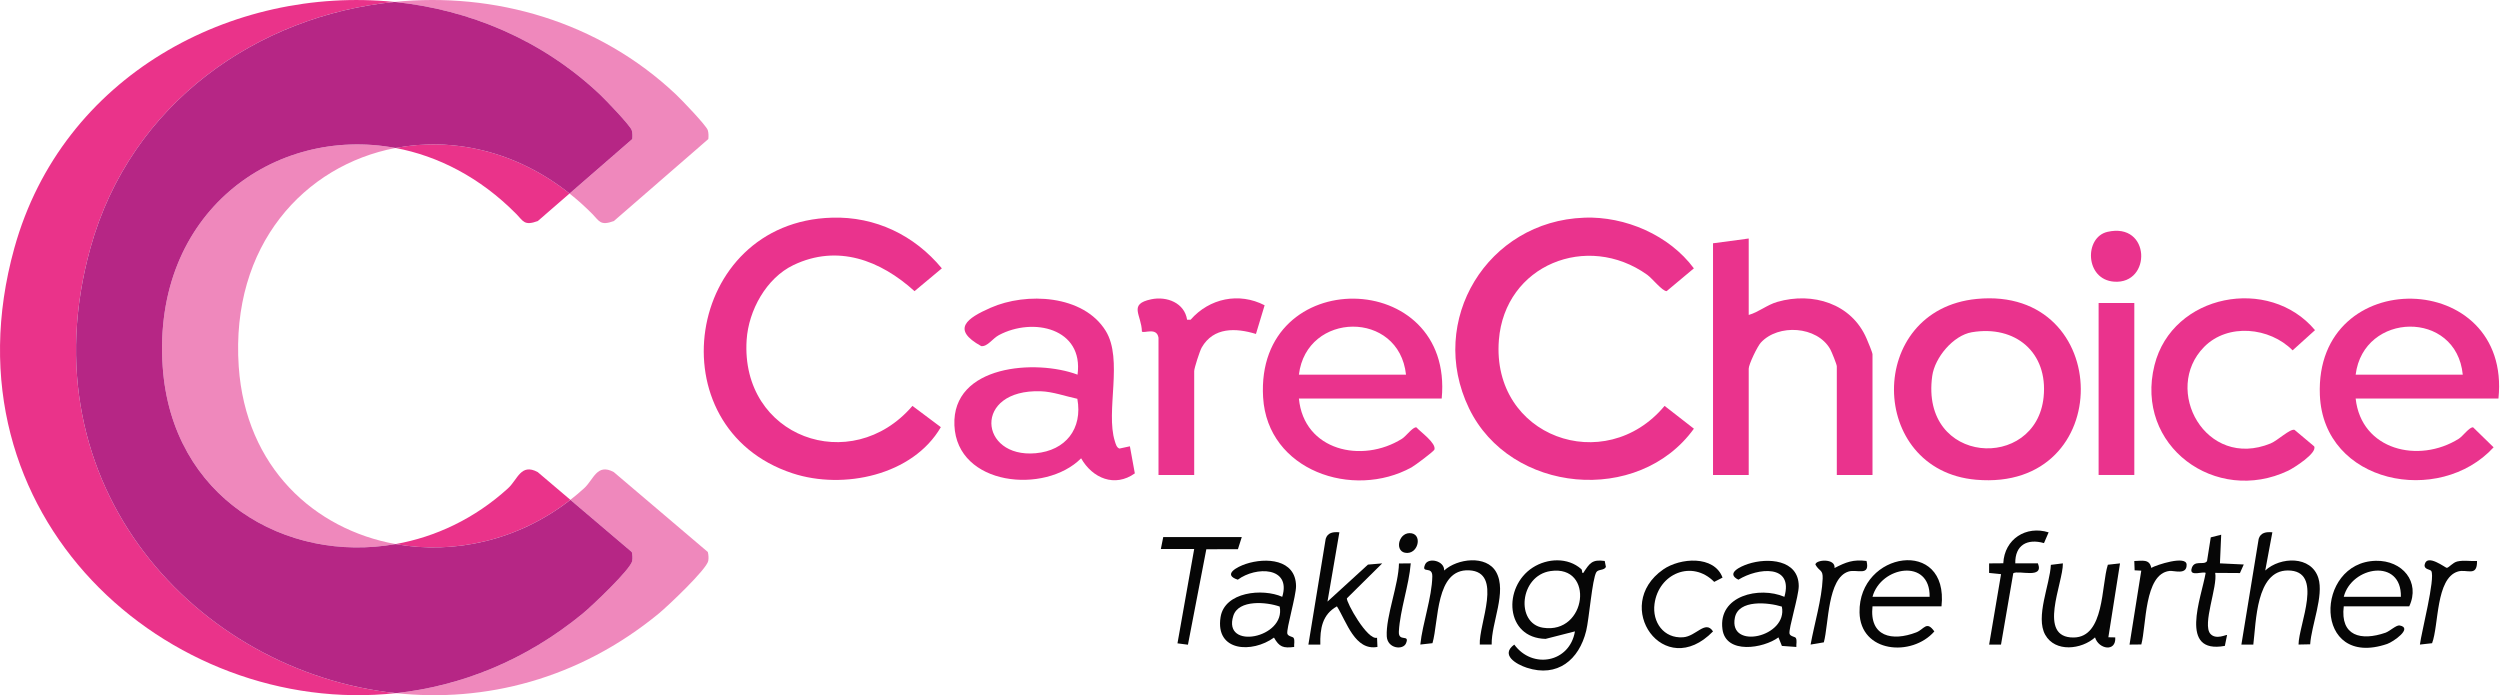 <svg width="187" height="52" viewBox="0 0 187 52" fill="none" xmlns="http://www.w3.org/2000/svg">
<path d="M118.49 16.28C121.577 16.169 124.86 17.59 126.702 20.073L124.664 21.778C124.336 21.778 123.585 20.82 123.209 20.552C118.723 17.35 112.559 19.812 112.116 25.437C111.545 32.678 120.047 35.712 124.511 30.361L126.704 32.066C122.554 37.81 112.96 36.927 109.88 30.536C106.709 23.952 111.279 16.541 118.491 16.284L118.49 16.28Z" fill="#EA338D"/>
<path d="M62.232 16.28C65.487 16.187 68.397 17.595 70.45 20.073L68.406 21.778C65.853 19.466 62.656 18.245 59.348 19.828C57.322 20.799 55.992 23.214 55.848 25.428C55.376 32.694 63.676 35.694 68.251 30.361L70.375 31.951C68.283 35.553 63.087 36.657 59.275 35.401C48.949 31.996 51.246 16.593 62.23 16.282L62.232 16.28Z" fill="#EA338D"/>
<path d="M130.806 23.557C131.564 23.341 132.161 22.807 132.947 22.58C135.579 21.821 138.5 22.696 139.625 25.337C139.72 25.558 140.063 26.368 140.063 26.505V35.528H137.393V27.399C137.393 27.263 137.007 26.303 136.896 26.11C135.91 24.386 133.012 24.209 131.71 25.628C131.447 25.916 130.804 27.258 130.804 27.577V35.528H128.134V18.197L130.804 17.84V23.557H130.806Z" fill="#EA338D"/>
<path d="M84.516 33.382L84.885 35.408C83.386 36.479 81.716 35.775 80.868 34.281C78.175 36.991 71.582 36.357 71.39 31.819C71.198 27.284 77.5 26.857 80.6 28.024C81.071 24.552 77.274 23.704 74.716 25.067C74.24 25.321 73.874 25.935 73.398 25.891C71.118 24.629 72.332 23.799 74.1 23.02C76.768 21.844 81.034 22.042 82.707 24.749C84.032 26.89 82.684 30.77 83.389 32.998C83.451 33.197 83.521 33.489 83.738 33.552L84.514 33.384L84.516 33.382ZM80.583 29.829C79.709 29.645 78.744 29.294 77.847 29.266C72.75 29.101 73.225 34.281 77.466 33.902C79.7 33.704 80.996 32.08 80.585 29.829H80.583Z" fill="#EA338D"/>
<path d="M186.885 29.811H176.203C176.624 33.675 180.923 34.696 183.918 32.818C184.227 32.623 184.722 31.921 184.991 31.967L186.522 33.459C182.472 37.881 173.795 36.193 173.526 29.55C173.125 19.712 187.879 20.082 186.885 29.809V29.811ZM184.215 28.024C183.738 23.161 176.795 23.309 176.203 28.024H184.215Z" fill="#EA338D"/>
<path d="M147.859 22.36C158.144 21.36 158.351 36.8 147.809 35.884C139.681 35.176 139.549 23.17 147.859 22.36ZM147.494 24.851C146.102 25.087 144.719 26.745 144.53 28.129C143.613 34.801 152.294 35.269 152.862 29.703C153.204 26.354 150.745 24.301 147.494 24.851Z" fill="#EA338D"/>
<path d="M107.84 29.811H97.158C97.528 33.709 101.874 34.697 104.872 32.818C105.182 32.623 105.679 31.921 105.946 31.967C106.268 32.319 107.441 33.148 107.295 33.629C107.256 33.756 105.832 34.824 105.582 34.96C101.194 37.37 94.81 35.199 94.481 29.729C93.879 19.73 108.767 19.995 107.84 29.811ZM105.169 28.024C104.651 23.186 97.731 23.288 97.158 28.024H105.169Z" fill="#EA338D"/>
<path d="M164.874 25.944C161.714 29.141 164.982 35.16 169.846 33.168C170.368 32.953 171.288 32.06 171.628 32.151L173.099 33.386C173.351 33.888 171.571 35.008 171.162 35.205C165.751 37.785 159.643 33.364 161.158 27.309C162.493 21.976 169.741 20.609 173.163 24.695L171.487 26.207C169.778 24.476 166.647 24.151 164.874 25.944Z" fill="#EA338D"/>
<path d="M86.654 25.255C86.524 24.458 85.579 24.954 85.415 24.801C85.39 23.541 84.368 22.753 86.111 22.387C87.283 22.14 88.604 22.659 88.794 23.915H89.058C90.466 22.308 92.686 21.846 94.594 22.835L93.945 24.98C92.453 24.524 90.772 24.451 89.887 25.996C89.743 26.25 89.326 27.538 89.326 27.756V35.528H86.656V25.255H86.654Z" fill="#EA338D"/>
<path d="M159.647 22.664H156.976V35.528H159.647V22.664Z" fill="#EA338D"/>
<path d="M118.28 42.569C118.381 42.66 118.299 42.92 118.431 42.853C118.906 42.128 119.081 41.828 120.033 41.96L120.122 42.407C119.987 42.685 119.549 42.564 119.405 42.8C119.099 43.306 118.862 46.309 118.648 47.181C118.116 49.359 116.494 50.693 114.208 49.948C113.425 49.693 112.202 48.989 113.268 48.215C114.621 50.07 117.414 49.57 117.806 47.227L115.611 47.788C112.572 47.724 112.399 43.9 114.65 42.453C115.746 41.748 117.281 41.678 118.28 42.569ZM115.985 42.714C113.656 43.054 113.352 46.629 115.417 46.954C118.7 47.47 119.296 42.232 115.985 42.714Z" fill="#060606"/>
<path d="M96.761 47.715C96.871 47.901 96.782 48.174 96.804 48.392C95.985 48.494 95.695 48.399 95.294 47.692C93.662 48.873 90.895 48.751 91.297 46.169C91.595 44.26 94.443 43.99 95.912 44.642C96.601 42.378 93.936 42.355 92.588 43.361C91.404 42.978 92.572 42.385 93.195 42.18C94.687 41.688 96.919 41.817 96.944 43.834C96.953 44.558 96.207 47.059 96.293 47.401C96.344 47.604 96.706 47.62 96.761 47.715ZM95.72 45.371C94.753 45.026 92.647 44.828 92.253 46.06C91.424 48.662 96.198 47.738 95.72 45.371Z" fill="#060606"/>
<path d="M134.325 47.715C134.436 47.901 134.347 48.174 134.368 48.392L133.286 48.315L133.029 47.676C131.91 48.503 129.09 48.969 128.839 47.061C128.506 44.54 131.614 43.843 133.473 44.642C134.171 42.185 131.491 42.462 130.031 43.361C129.056 42.882 130.202 42.364 130.759 42.182C132.214 41.703 134.537 41.84 134.546 43.836C134.55 44.576 133.77 47.05 133.857 47.402C133.909 47.606 134.27 47.622 134.325 47.717V47.715ZM133.282 45.373C132.264 45.058 130.042 44.828 129.768 46.202C129.278 48.644 133.756 47.649 133.282 45.373Z" fill="#060606"/>
<path d="M175.313 45.355C175.041 47.576 176.602 47.962 178.436 47.327C178.749 47.218 179.248 46.738 179.493 46.784C180.517 46.977 179.006 48.015 178.561 48.167C172.985 50.065 173.118 42.042 177.715 41.948C179.702 41.907 181.058 43.529 180.211 45.355H175.315H175.313ZM179.586 44.64C179.647 41.728 175.903 42.344 175.313 44.64H179.586Z" fill="#060606"/>
<path d="M145.226 45.355H140.063C139.818 47.618 141.523 47.999 143.337 47.302C143.928 47.075 144.101 46.398 144.689 47.231C142.999 49.16 139.145 48.835 139.093 45.803C139.015 41.242 145.787 40.172 145.224 45.355H145.226ZM144.336 44.64C144.386 41.726 140.686 42.348 140.063 44.64H144.336Z" fill="#060606"/>
<path d="M169.972 39.818L169.44 42.675C170.558 41.639 172.881 41.542 173.414 43.239C173.829 44.562 172.892 46.781 172.801 48.194L171.931 48.212C171.94 46.723 173.864 42.671 171.13 42.671C168.748 42.671 168.762 46.516 168.548 48.214H167.656L168.949 40.307C169.093 39.829 169.522 39.775 169.971 39.816L169.972 39.818Z" fill="#060606"/>
<path d="M100.185 39.818L99.296 44.998L102.324 42.232L103.389 42.141L100.747 44.755C100.692 45.04 102.275 47.911 103.003 47.704L103.033 48.39C101.352 48.698 100.731 46.518 100.003 45.355C98.901 45.969 98.734 47.024 98.76 48.214H97.868L99.161 40.307C99.305 39.829 99.734 39.775 100.183 39.816L100.185 39.818Z" fill="#060606"/>
<path d="M108.021 42.675C108.995 41.78 111.18 41.494 111.911 42.787C112.743 44.26 111.545 46.586 111.577 48.212H110.688C110.601 46.686 112.463 42.78 109.884 42.66C107.361 42.544 107.628 46.461 107.149 48.11L106.239 48.212C106.407 46.618 107.108 44.688 107.137 43.12C107.153 42.283 106.287 42.955 106.595 42.23C106.834 41.667 108.066 41.946 108.021 42.675Z" fill="#060606"/>
<path d="M154.304 42.141C154.325 43.631 152.358 47.715 155.11 47.685C157.432 47.66 157.165 43.802 157.667 42.242L158.577 42.141L157.706 47.667L158.221 47.678C158.295 48.798 156.978 48.566 156.709 47.678C155.7 48.581 153.734 48.821 152.983 47.483C152.232 46.145 153.334 43.731 153.405 42.251L154.304 42.139V42.141Z" fill="#060606"/>
<path d="M92.885 40.173L92.597 41.078L90.233 41.085L88.858 48.224L88.075 48.122L89.325 41.067H86.832L87.01 40.173H92.885Z" fill="#060606"/>
<path d="M157.637 17.343C160.884 16.596 160.95 21.274 158.135 21.069C155.949 20.91 155.89 17.745 157.637 17.343Z" fill="#EA338D"/>
<path d="M128.846 43.205L128.223 43.525C126.574 41.849 124.064 42.887 123.758 45.171C123.574 46.539 124.45 47.767 125.89 47.669C126.877 47.601 127.562 46.348 128.134 47.229C124.461 50.997 120.517 45.307 124.409 42.596C125.661 41.724 128.215 41.512 128.846 43.205Z" fill="#060606"/>
<path d="M153.238 39.818L152.89 40.624C151.63 40.263 150.715 40.777 150.743 42.139H152.435C152.912 43.341 150.993 42.623 150.592 42.879L149.675 48.214H148.787L149.679 42.946L148.785 42.855V42.142L149.846 42.133C149.932 40.316 151.553 39.294 153.236 39.82L153.238 39.818Z" fill="#060606"/>
<path d="M166.054 42.139L167.833 42.224L167.548 42.864L165.696 42.852C165.892 43.874 164.712 46.704 165.337 47.411C165.753 47.883 166.542 47.449 166.585 47.499L166.419 48.312C162.94 48.951 164.66 44.722 164.984 42.853C164.797 42.719 163.818 43.134 163.919 42.587C164.08 41.808 164.854 42.33 165.086 41.969L165.365 40.195L166.145 39.997L166.052 42.139H166.054Z" fill="#060606"/>
<path d="M137.226 42.487C138.075 42.049 138.612 41.833 139.617 41.96C139.901 43.143 138.895 42.56 138.274 42.75C136.686 43.238 136.793 46.691 136.423 48.047L135.433 48.214C135.707 46.698 136.273 44.808 136.335 43.295C136.366 42.582 136.1 42.777 135.792 42.23C135.812 41.853 137.309 41.742 137.224 42.489L137.226 42.487Z" fill="#060606"/>
<path d="M185.281 41.962C185.304 43.186 184.525 42.543 183.85 42.75C182.187 43.259 182.433 46.752 181.92 48.112L181.009 48.214C181.117 47.315 182.173 43.25 181.86 42.711C181.783 42.58 181.293 42.602 181.366 42.232C181.536 41.378 182.933 42.491 183.024 42.477C183.195 42.448 183.465 42.078 183.805 41.998C184.27 41.889 184.804 41.99 185.281 41.962Z" fill="#060606"/>
<path d="M160.916 42.477C161.304 42.253 163.531 41.524 163.558 42.228C163.59 43.036 162.623 42.664 162.274 42.707C160.378 42.936 160.555 46.797 160.17 48.206L159.289 48.215L160.167 42.685L159.67 42.66L159.645 41.964C160.215 41.956 160.786 41.785 160.914 42.478L160.916 42.477Z" fill="#060606"/>
<path d="M105.524 42.141C105.392 43.786 104.724 45.617 104.635 47.238C104.589 48.067 105.477 47.39 105.168 48.122C104.945 48.646 103.777 48.524 103.729 47.59C103.654 46.112 104.618 43.729 104.642 42.148L105.524 42.139V42.141Z" fill="#060606"/>
<path d="M105.435 39.879C106.403 39.87 106.138 41.353 105.26 41.36C104.292 41.369 104.557 39.886 105.435 39.879Z" fill="#060606"/>
<g clip-path="url(#clip0_1690_2)">
<path d="M29.583 11.068C32.748 11.662 35.901 13.257 38.61 15.998H38.612C39.146 16.542 39.206 16.906 40.227 16.535L42.602 14.474C38.567 11.265 33.829 10.257 29.581 11.068H29.583Z" fill="#EA338A"/>
<path d="M6.762 18.556C9.79 7.65 19.326 1.17 29.499 0.144C17.4 -1.08 4.663 5.627 1.073 18.556C-4.494 38.606 12.598 53.695 29.617 51.847C14.742 50.251 1.819 36.36 6.762 18.556Z" fill="#EA338A"/>
<path d="M42.665 37.388L40.217 35.309C38.957 34.633 38.728 35.862 37.997 36.528C35.503 38.8 32.569 40.168 29.588 40.697C33.926 41.48 38.736 40.454 42.663 37.389L42.665 37.388Z" fill="#EA338A"/>
<path d="M12.168 27.415C12.838 37.256 21.39 42.151 29.59 40.697C23.52 39.599 18.372 34.962 17.857 27.415C17.239 18.332 22.782 12.368 29.583 11.069C20.536 9.372 11.382 15.88 12.168 27.415Z" fill="#EF88BC"/>
<path d="M52.947 41.291L45.907 35.309C44.646 34.633 44.417 35.862 43.686 36.528C43.353 36.831 43.011 37.117 42.663 37.389L47.256 41.291C47.309 41.506 47.326 41.731 47.288 41.95C47.181 42.579 44.246 45.351 43.58 45.898C39.278 49.433 34.449 51.324 29.614 51.847C36.249 52.56 43.271 50.825 49.27 45.898C49.936 45.351 52.868 42.581 52.978 41.95C53.015 41.731 52.998 41.506 52.945 41.291H52.947Z" fill="#EF88BC"/>
<path d="M47.252 9.74C47.317 9.955 47.316 10.18 47.294 10.402L42.602 14.476C43.182 14.938 43.751 15.443 44.299 15.998H44.301C44.836 16.542 44.895 16.906 45.917 16.535L52.983 10.4C53.005 10.178 53.007 9.953 52.942 9.738C52.838 9.392 50.969 7.448 50.568 7.071C44.743 1.567 36.95 -0.608 29.499 0.144C35.081 0.709 40.528 2.961 44.878 7.071C45.28 7.448 47.147 9.392 47.252 9.738V9.74Z" fill="#EF88BC"/>
<path d="M47.29 41.95C47.328 41.731 47.311 41.506 47.258 41.291L42.665 37.389C38.738 40.454 33.928 41.48 29.59 40.697C21.388 42.151 12.838 37.258 12.168 27.415C11.382 15.88 20.536 9.372 29.583 11.069C33.831 10.258 38.567 11.267 42.603 14.476L47.295 10.402C47.317 10.18 47.319 9.955 47.254 9.74C47.15 9.393 45.281 7.45 44.88 7.072C40.528 2.961 35.081 0.709 29.499 0.144C19.326 1.17 9.79 7.649 6.762 18.556C1.819 36.36 14.742 50.253 29.617 51.847C34.453 51.322 39.281 49.431 43.584 45.898C44.25 45.351 47.182 42.581 47.292 41.95H47.29Z" fill="#B62685"/>
</g>
<defs>
<clipPath id="clip0_1690_2">
<rect width="53" height="52" fill="white"/>
</clipPath>
</defs>
</svg>
